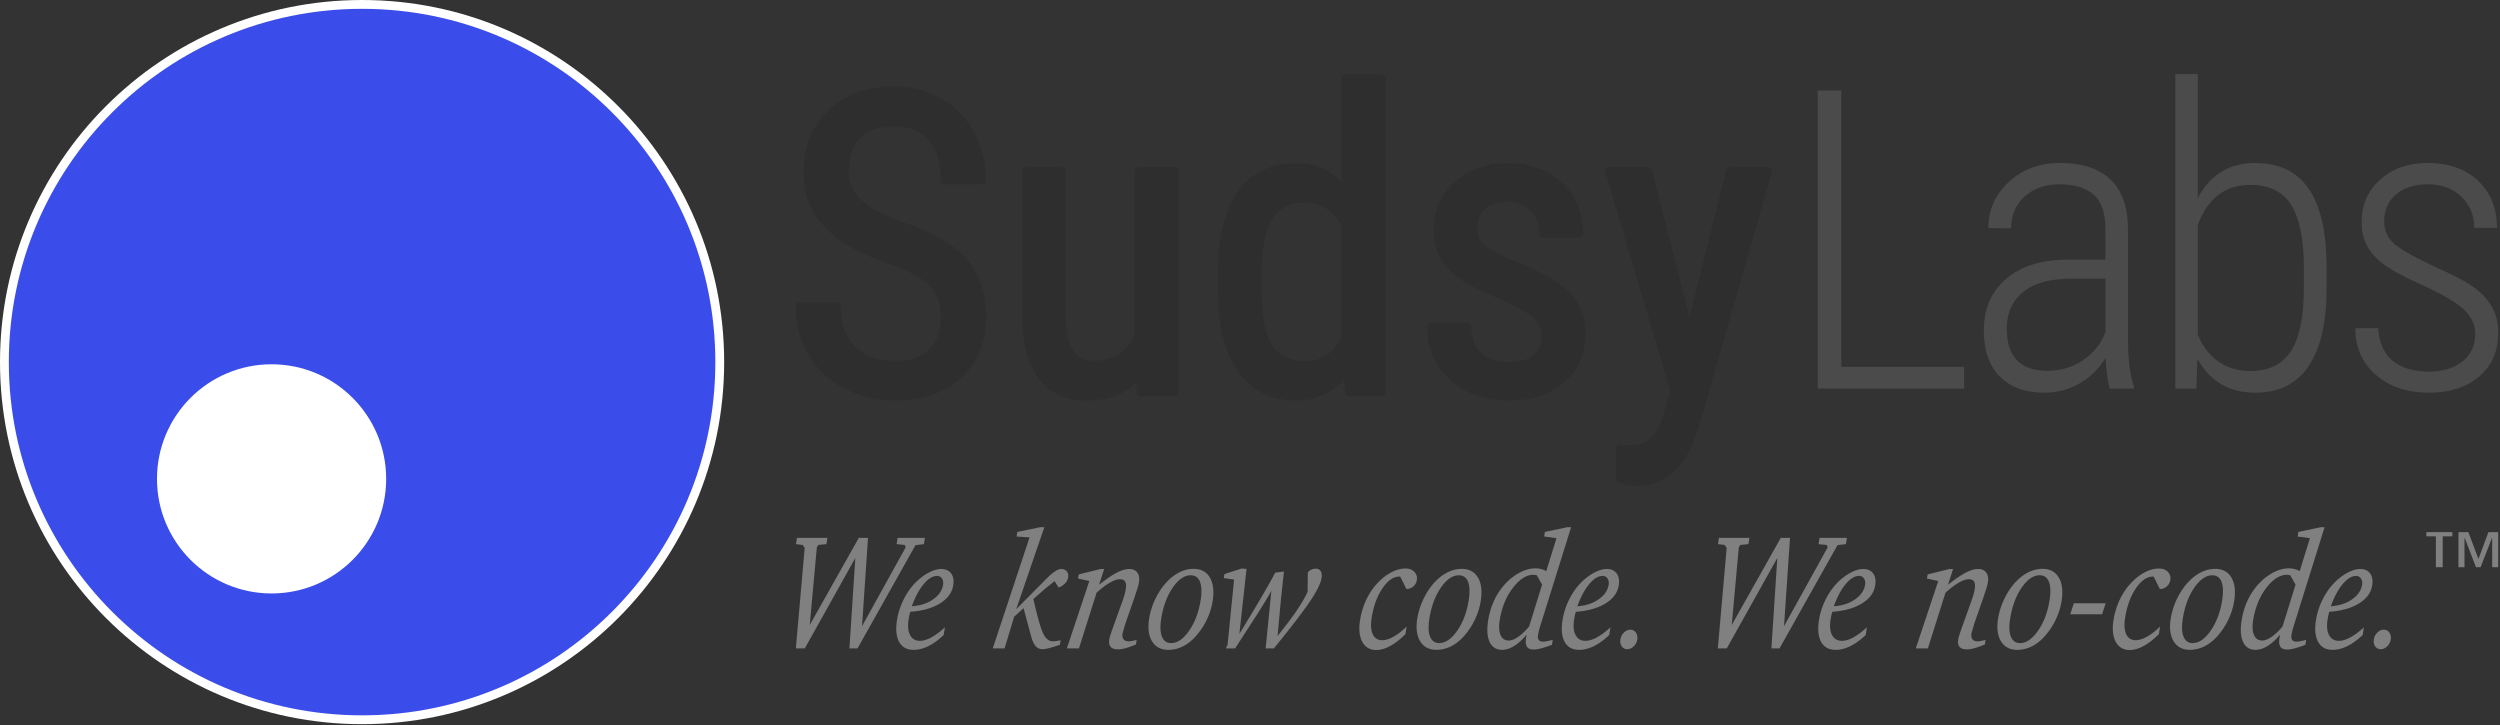 <svg xmlns="http://www.w3.org/2000/svg" xmlns:xlink="http://www.w3.org/1999/xlink" viewBox="0 0 1058 307" width="100%" height="100%" fill-rule="evenodd" stroke-linejoin="round" stroke-miterlimit="2"><rect x="0" y="0" width="1058" height="307" fill="#333333" stroke="none"/><circle cx="153.234" cy="153.234" r="153.234" fill="#fff"/><circle cx="153.234" cy="153.234" r="149.5" fill="#3a4ce9"/><clipPath id="A"><circle cx="153.234" cy="153.234" r="149.5"/></clipPath><g clip-path="url(#A)"><circle cx="114.933" cy="202.656" r="48.495" fill="#fff"/></g><g fill-rule="nonzero"><path d="M714.978 134.224l-15.805-62.272c-.177-.7-.807-1.19-1.53-1.19h-16.739a1.58 1.58 0 0 0-1.513 2.027l27.449 92.62-2.904 10.042c-1.449 4.827-3.282 8.252-5.616 10.21-2.25 1.888-5.377 2.783-9.347 2.796-.01 0-3.311-.338-3.311-.338a1.58 1.58 0 0 0-1.739 1.57v13.009a1.58 1.58 0 0 0 1.144 1.518c3.413.975 6.219 1.449 8.413 1.449 5.789 0 10.966-2.234 15.51-6.747 4.382-4.352 7.804-10.683 10.205-19.027l30.704-107.116a1.58 1.58 0 0 0-1.517-2.013h-16.306a1.58 1.58 0 0 0-1.531 1.195l-15.567 62.267zm-316.837.043c0 5.712-1.581 10.241-4.838 13.551-3.27 3.323-8.174 4.906-14.66 4.906-7.04 0-12.622-1.985-16.711-6.047s-6.082-9.776-6.082-17.094a1.58 1.58 0 0 0-1.579-1.578h-15.958a1.58 1.58 0 0 0-1.579 1.578c0 7.828 1.863 14.765 5.566 20.816 3.708 6.059 8.8 10.763 15.28 14.109 6.438 3.323 13.458 4.989 21.063 4.989 11.908 0 21.303-3.252 28.22-9.657 6.966-6.451 10.48-15.025 10.48-25.747 0-10.151-2.833-18.356-8.422-24.64-5.488-6.17-14.583-11.408-27.336-15.621-7.716-2.741-13.435-5.818-17.126-9.285-3.487-3.276-5.227-7.346-5.227-12.207 0-5.992 1.574-10.667 4.838-13.984 3.256-3.31 7.867-4.906 13.793-4.906 6.528 0 11.554 1.921 15.033 5.881 3.538 4.029 5.245 9.737 5.245 17.086a1.58 1.58 0 0 0 1.578 1.578h15.959a1.58 1.58 0 0 0 1.578-1.578c0-7.323-1.626-14.044-4.867-20.167-3.264-6.166-7.919-10.987-13.965-14.463-6.013-3.458-12.865-5.198-20.561-5.198-11.271 0-20.374 3.409-27.336 10.16-6.986 6.774-10.497 15.387-10.497 25.851 0 6.058 1.239 11.432 3.692 16.126 2.445 4.679 6.119 8.853 11.04 12.506 4.808 3.569 11.749 6.991 20.835 10.236 8.616 3.077 14.597 6.195 17.898 9.44 3.141 3.088 4.646 7.556 4.646 13.359zm117.348-19.255v9.641c.119 14.164 3.078 25.113 8.761 32.88 5.831 7.968 13.87 11.964 24.128 11.964 8.443 0 15.226-3.01 20.35-9.028l.453 5.837a1.58 1.58 0 0 0 1.574 1.457h14.05a1.58 1.58 0 0 0 1.578-1.579V32.964a1.58 1.58 0 0 0-1.578-1.578h-15.351a1.58 1.58 0 0 0-1.579 1.578v44.092c-5.027-5.351-11.496-8.029-19.411-8.029-10.682 0-18.864 4.027-24.572 12.024-5.559 7.788-8.403 19.098-8.403 33.961zm-34.614 46.899l.183 4.34a1.58 1.58 0 0 0 1.577 1.512h14.571a1.58 1.58 0 0 0 1.578-1.579V72.34a1.58 1.58 0 0 0-1.578-1.578h-15.352a1.58 1.58 0 0 0-1.578 1.578v69.147c-3.287 7.501-9.184 11.237-17.676 11.237-8.048 0-11.605-6.97-11.605-20.365V72.34a1.58 1.58 0 0 0-1.579-1.578h-15.264a1.58 1.58 0 0 0-1.579 1.578v61.154c.06 11.632 2.404 20.474 6.901 26.56 4.627 6.262 11.454 9.443 20.524 9.443 8.736 0 15.686-2.548 20.877-7.586h0zm171.564-19.751c0 3.366-1.128 6.054-3.44 8.039-2.419 2.078-5.965 3.045-10.593 3.045-4.953 0-8.819-1.285-11.558-3.972s-4.14-6.416-4.298-11.155a1.58 1.58 0 0 0-1.578-1.525h-15.438a1.58 1.58 0 0 0-1.578 1.578c0 9.085 3.212 16.581 9.614 22.495 6.348 5.865 14.618 8.832 24.836 8.832 9.864 0 17.716-2.603 23.587-7.717 5.953-5.186 8.954-12.095 8.954-20.748 0-6.98-2.215-12.732-6.601-17.272-4.206-4.355-12.119-8.858-23.786-13.42-6.869-2.992-11.238-5.357-13.042-7.19-1.6-1.625-2.365-3.779-2.365-6.438 0-3.439 1.093-6.195 3.343-8.243 2.312-2.104 5.511-3.102 9.563-3.102 3.928 0 7.165 1.315 9.698 3.977 2.547 2.677 3.815 5.915 3.815 9.71a1.58 1.58 0 0 0 1.578 1.578h15.265a1.58 1.58 0 0 0 1.578-1.578c0-8.793-2.95-15.991-8.812-21.609-5.83-5.586-13.528-8.418-23.122-8.418-9.108 0-16.581 2.686-22.44 7.998-5.923 5.371-8.888 12.106-8.888 20.207 0 4.572.915 8.506 2.706 11.811 1.782 3.288 4.461 6.232 8.056 8.813 3.443 2.471 9.362 5.456 17.773 8.927 6.872 3.074 11.529 5.727 13.933 8.019 2.153 2.053 3.24 4.503 3.24 7.358zm-118.442-18.388v-9.362c.056-9.851 1.521-17.17 4.527-21.929 2.842-4.501 7.508-6.68 13.93-6.68 6.696 0 11.812 3.398 15.42 10.087.001.003.001 46.595.001 46.595-3.454 6.854-8.602 10.327-15.508 10.327-6.421 0-11.088-2.179-13.93-6.68-3.007-4.761-4.44-12.223-4.44-22.358z" fill="#2e2e2e"/><path d="M1047.53 141.408c0-4.043-1.675-7.581-5.025-10.613s-9.024-6.353-17.023-9.962-13.586-6.613-16.763-9.01-5.515-5.01-7.017-7.84-2.252-6.18-2.252-10.049c0-7.22 2.599-13.183 7.796-17.89s11.927-7.06 20.186-7.06c8.894 0 15.998 2.512 21.311 7.537s7.97 11.666 7.97 19.925h-9.616c0-5.314-1.819-9.717-5.458-13.211s-8.374-5.242-14.207-5.242c-5.66 0-10.151 1.444-13.472 4.332s-4.981 6.642-4.981 11.262c0 3.754 1.271 6.815 3.812 9.183s8.028 5.573 16.46 9.616c8.721 3.812 14.727 6.959 18.019 9.443s5.776 5.241 7.451 8.273 2.512 6.628 2.512 10.786c0 7.739-2.686 13.89-8.057 18.452s-12.446 6.844-21.225 6.844c-9.298 0-16.821-2.541-22.567-7.623s-8.62-11.638-8.62-19.666h9.703c.289 5.834 2.238 10.353 5.847 13.558s8.822 4.808 15.637 4.808c5.891 0 10.627-1.444 14.208-4.331s5.371-6.729 5.371-11.522zm-154.693 23.044c-.866-3.004-1.444-7.335-1.732-12.995-2.888 4.678-6.599 8.302-11.132 10.872s-9.458 3.855-14.771 3.855c-8.086 0-14.381-2.281-18.886-6.844s-6.757-11.06-6.757-19.492c0-9.183 3.133-16.46 9.399-21.831s14.915-8.085 25.947-8.143h16.113V96.792c0-6.699-1.66-11.507-4.981-14.424s-8.187-4.375-14.598-4.375c-5.948 0-10.829 1.733-14.64 5.198s-5.718 7.941-5.718 13.428l-9.616-.086c0-7.682 2.887-14.194 8.663-19.536s13.024-8.013 21.744-8.013c9.414 0 16.547 2.368 21.398 7.103s7.278 11.638 7.278 20.705v46.002c0 9.183.837 16.055 2.512 20.618v1.04h-10.223zm91.771-42.45c0 14.439-2.527 25.412-7.58 32.92s-12.576 11.262-22.568 11.262c-11.031 0-19.203-4.764-24.517-14.294l-.433 12.562h-8.923V31.386h9.53v52.412c5.255-9.876 13.312-14.814 24.17-14.814 10.107 0 17.644 3.566 22.611 10.699s7.537 17.774 7.71 31.923v10.396zm-205.372 33.267h51.979v9.183h-61.942V38.316h9.963v116.953zm195.756-42.017c0-11.897-1.762-20.705-5.285-26.422s-9.298-8.577-17.326-8.577c-10.685 0-18.106 5.631-22.264 16.893v46.435c1.963 4.909 4.851 8.706 8.663 11.392s8.403 4.028 13.774 4.028c7.682 0 13.327-2.786 16.937-8.36s5.443-14.25 5.501-26.032v-9.357zm-108.577 43.663c5.66 0 10.67-1.473 15.03-4.418s7.552-6.873 9.573-11.782v-22.784h-15.247c-8.779.115-15.392 2.064-19.839 5.847s-6.67 8.88-6.67 15.291c0 11.897 5.717 17.846 17.153 17.846z" fill="#4b4b4b"/><g fill="gray"><path d="M337.28 227.629h12.891l-.421 2.655-3.489.341-.578 1.055-2.996 32.816 20.756-36.867h3.906l-2.544 37.378 18.463-33.327-.332-1.055-3.499-.341.42-2.655h11.57l-.421 2.655-3.559.409-24.541 43.709h-3.435l2.507-38.262-21.388 38.262h-3.788l3.739-42.518-.828-1.259-2.853-.341.42-2.655zm47.959 31.284a15.54 15.54 0 0 0-.405 1.532l-.313 1.702c-.442 2.792-.234 4.999.625 6.621s2.257 2.434 4.195 2.434c1.409 0 3.014-.488 4.813-1.463s3.707-2.395 5.724-4.256l-.517 3.268c-2.187 2.066-4.343 3.626-6.468 4.681s-4.195 1.583-6.211 1.583c-2.858 0-4.909-1.112-6.152-3.336s-1.549-5.333-.916-9.327c.464-2.928 1.386-5.787 2.768-8.579s3.076-5.208 5.083-7.251c1.745-1.747 3.595-3.137 5.55-4.17s3.715-1.549 5.281-1.549c1.899 0 3.307.624 4.226 1.873s1.21 2.927.875 5.038c-.489 3.086-2.34 5.628-5.553 7.625s-7.416 3.189-12.605 3.574zm.636-2.348c3.54-.227 6.537-1.198 8.991-2.911s3.872-3.773 4.253-6.179c.169-1.066.006-1.957-.487-2.672s-1.181-1.072-2.062-1.072c-1.84 0-3.719 1.14-5.637 3.421s-3.603 5.418-5.058 9.413zm54.425-33.463h1.674l-11.93 34.722 13.242-13.344c1.232-1.226 2.337-2.145 3.315-2.758s1.829-.919 2.553-.919c.979 0 1.743.335 2.293 1.004s.744 1.515.582 2.537c-.148.93-.558 1.758-1.231 2.485s-1.597 1.339-2.772 1.838l-1.742-2.723-3.783 3.029-5.166 4.528c1.771 7.852 3.19 12.799 4.256 14.842s2.412 3.064 4.037 3.064c.372 0 .794-.034 1.264-.102s1.122-.193 1.954-.375l-.308 1.94c-1.679.591-3.161 1.05-4.446 1.379s-2.252.494-2.898.494a3.71 3.71 0 0 1-2.881-1.277c-.765-.851-1.402-2.207-1.91-4.068l-3.235-12.016-3.983 3.642-4.057 13.378h-4.992l15.574-46.977-5.49-.375.307-1.94 9.773-2.008zm25.474 17.701h1.497l-2.143 6.672c2.869-2.292 5.328-3.977 7.378-5.055s3.829-1.617 5.336-1.617c1.566 0 2.72.499 3.463 1.498s.977 2.36.704 4.085c-.101.635-.272 1.373-.512 2.213l-1.292 3.983-3.765 10.791-.225.681-1.154 3.949c-.172 1.089-.036 1.929.409 2.519s1.166.885 2.165.885c.411 0 .893-.051 1.448-.154s1.2-.255 1.937-.459l-.278 1.94c-1.677.704-3.145 1.226-4.403 1.566s-2.307.511-3.149.511c-1.468 0-2.514-.346-3.139-1.038s-.825-1.742-.602-3.149c.068-.431.196-.965.385-1.6l.707-2.145 4.627-12.902.782-2.434.453-2.025c.245-1.543.167-2.661-.232-3.353s-1.167-1.038-2.302-1.038c-1.116 0-2.531.499-4.246 1.497s-3.567 2.406-5.557 4.222l-7.46 23.556h-5.11l9.51-28.527-4.771-1.021.28-1.77 9.259-2.281zm38.134 2.655c-2.682 0-5.227 1.759-7.634 5.277s-4.024 7.886-4.85 13.106c-.522 3.291-.41 5.832.334 7.625s2.035 2.69 3.875 2.69c2.643 0 5.182-1.754 7.616-5.26s4.057-7.812 4.865-12.919c.532-3.358.434-5.951-.294-7.778s-2.033-2.741-3.912-2.741zm1.194-2.723c3.152 0 5.454 1.226 6.906 3.677s1.845 5.775 1.18 9.974a28.37 28.37 0 0 1-2.527 7.983 30.02 30.02 0 0 1-4.725 7.029c-1.704 1.861-3.521 3.263-5.452 4.204s-3.943 1.413-6.038 1.413c-3.112 0-5.404-1.197-6.875-3.591s-1.886-5.612-1.246-9.651c.442-2.792 1.302-5.532 2.58-8.221s2.828-5.033 4.651-7.03c1.751-1.906 3.609-3.347 5.574-4.323s3.956-1.464 5.972-1.464zm20.371-.136l2.063.136-3.029 27.472.706-1.124c6.732-10.984 11.552-19.233 14.461-24.748l3.688-.476-1.262 11.676-1.448 15.625c3.413-4.244 6.141-7.869 8.183-10.876s3.555-5.634 4.537-7.881l.085-8.136c.458-.545.962-.947 1.513-1.208s1.158-.392 1.823-.392c.979 0 1.688.346 2.126 1.038s.557 1.674.356 2.945c-.356 2.247-1.975 5.515-4.856 9.804s-7.982 10.939-15.302 19.948h-3.494l2.416-24.339c-1.206 2.178-3.135 5.367-5.787 9.565l-9.549 14.774h-3.935l.742-1.532 2.758-27.607-4.366-.613.269-1.702 7.302-2.349zm69.715 8.681l-2.63-5.277h-.293c-2.545 0-4.946 1.657-7.203 4.97s-3.782 7.467-4.572 12.459c-.475 2.996-.316 5.328.477 6.996s2.129 2.502 4.009 2.502c1.429 0 3.035-.505 4.82-1.515s3.616-2.434 5.492-4.272l-.506 3.2c-2.146 2.179-4.275 3.847-6.387 5.004s-4.087 1.736-5.927 1.736c-2.702 0-4.678-1.146-5.93-3.438s-1.573-5.367-.962-9.225c.486-3.064 1.368-5.946 2.647-8.647s2.893-5.072 4.842-7.115c1.812-1.929 3.742-3.421 5.788-4.476s4.019-1.583 5.918-1.583c1.606 0 2.867.471 3.785 1.413s1.268 2.093 1.053 3.455c-.176 1.112-.672 2.02-1.489 2.723s-1.793 1.067-2.932 1.09z"/><use xlink:href="#C"/><path d="M650.374 243.458l-.672-.119c-.314-.056-.559-.085-.735-.085-2.995 0-5.913 1.861-8.754 5.583s-4.686 8.272-5.538 13.651c-.425 2.678-.297 4.777.382 6.297s1.822 2.281 3.427 2.281c1.174 0 2.509-.516 4.004-1.549s3.037-2.49 4.627-4.374l5.511-17.736-2.252-3.949zm12.973-20.356h1.556l-13.041 41.735c-.236.749-.435 1.446-.596 2.093a20.5 20.5 0 0 0-.355 1.685c-.158.999-.059 1.736.296 2.213s.983.715 1.883.715c.353 0 .857-.063 1.513-.187a50.8 50.8 0 0 0 2.511-.562l-.329 2.076c-1.67.659-3.163 1.158-4.48 1.498s-2.396.511-3.237.511c-1.39 0-2.345-.397-2.866-1.192s-.645-2.042-.375-3.744a19.3 19.3 0 0 1 .149-.851 8.42 8.42 0 0 1 .13-.545c-1.786 2.133-3.563 3.745-5.331 4.834s-3.465 1.634-5.089 1.634c-2.447 0-4.196-1.101-5.247-3.302s-1.268-5.254-.65-9.157c.374-2.36.98-4.607 1.817-6.74a28.66 28.66 0 0 1 3.12-5.89c2.042-2.882 4.416-5.168 7.121-6.859s5.339-2.536 7.904-2.536c.861 0 1.668.096 2.421.289a9.9 9.9 0 0 1 2.211.868l4.32-13.923-5.202-.715.307-1.94 9.539-2.008z"/><use xlink:href="#D"/><use xlink:href="#E"/><path d="M727.464 227.629h12.891l-.42 2.655-3.49.341-.578 1.055-2.995 32.816 20.756-36.867h3.905l-2.543 37.378 18.462-33.327-.332-1.055-3.499-.341.421-2.655h11.569l-.42 2.655-3.559.409-24.542 43.709h-3.435l2.507-38.262-21.388 38.262h-3.788l3.739-42.518-.828-1.259-2.853-.341.42-2.655zm47.959 31.284a15.27 15.27 0 0 0-.404 1.532l-.314 1.702c-.442 2.792-.234 4.999.625 6.621s2.257 2.434 4.195 2.434c1.41 0 3.014-.488 4.813-1.463s3.707-2.395 5.724-4.256l-.517 3.268c-2.187 2.066-4.343 3.626-6.467 4.681s-4.196 1.583-6.212 1.583c-2.858 0-4.909-1.112-6.152-3.336s-1.548-5.333-.916-9.327c.464-2.928 1.387-5.787 2.769-8.579s3.076-5.208 5.083-7.251c1.745-1.747 3.595-3.137 5.549-4.17s3.715-1.549 5.281-1.549c1.899 0 3.308.624 4.226 1.873s1.21 2.927.876 5.038c-.489 3.086-2.34 5.628-5.554 7.625s-7.415 3.189-12.605 3.574zm.636-2.348c3.54-.227 6.537-1.198 8.991-2.911s3.872-3.773 4.253-6.179c.169-1.066.007-1.957-.487-2.672s-1.181-1.072-2.062-1.072c-1.84 0-3.719 1.14-5.636 3.421s-3.604 5.418-5.059 9.413zm48.979-15.762h1.498l-2.143 6.672c2.868-2.292 5.328-3.977 7.378-5.055s3.828-1.617 5.336-1.617c1.566 0 2.72.499 3.462 1.498s.977 2.36.704 4.085c-.101.635-.271 1.373-.512 2.213l-1.291 3.983-3.765 10.791-.225.681-1.154 3.949c-.173 1.089-.037 1.929.408 2.519s1.167.885 2.165.885c.411 0 .894-.051 1.448-.154a22.95 22.95 0 0 0 1.938-.459l-.278 1.94c-1.678.704-3.145 1.226-4.403 1.566s-2.308.511-3.15.511c-1.468 0-2.514-.346-3.138-1.038s-.826-1.742-.603-3.149c.068-.431.197-.965.386-1.6l.706-2.145 4.628-12.902.782-2.434.453-2.025c.244-1.543.167-2.661-.233-3.353s-1.166-1.038-2.302-1.038c-1.116 0-2.531.499-4.245 1.497s-3.567 2.406-5.558 4.222l-7.46 23.556h-5.109l9.51-28.527-4.772-1.021.281-1.77 9.258-2.281zm38.134 2.655c-2.682 0-5.226 1.759-7.633 5.277s-4.024 7.886-4.851 13.106c-.521 3.291-.41 5.832.334 7.625s2.036 2.69 3.876 2.69c2.642 0 5.181-1.754 7.616-5.26s4.056-7.812 4.865-12.919c.532-3.358.434-5.951-.295-7.778s-2.033-2.741-3.912-2.741zm1.195-2.723c3.152 0 5.453 1.226 6.905 3.677s1.846 5.775 1.181 9.974a28.37 28.37 0 0 1-2.527 7.983 30.08 30.08 0 0 1-4.725 7.029c-1.705 1.861-3.522 3.263-5.452 4.204s-3.944 1.413-6.038 1.413c-3.113 0-5.404-1.197-6.875-3.591s-1.886-5.612-1.246-9.651c.442-2.792 1.302-5.532 2.579-8.221s2.828-5.033 4.652-7.03c1.75-1.906 3.608-3.347 5.573-4.323s3.957-1.464 5.973-1.464zm13.284 14.57H891.1l-1.502 4.664H876.12l1.531-4.664zm36.397-6.025l-2.63-5.277h-.293c-2.545 0-4.946 1.657-7.203 4.97s-3.782 7.467-4.572 12.459c-.475 2.996-.316 5.328.477 6.996s2.129 2.502 4.009 2.502c1.429 0 3.035-.505 4.82-1.515s3.616-2.434 5.493-4.272l-.507 3.2c-2.146 2.179-4.275 3.847-6.387 5.004s-4.087 1.736-5.927 1.736c-2.702 0-4.678-1.146-5.93-3.438s-1.573-5.367-.962-9.225c.486-3.064 1.368-5.946 2.647-8.647s2.893-5.072 4.842-7.115c1.812-1.929 3.742-3.421 5.788-4.476s4.02-1.583 5.918-1.583c1.606 0 2.867.471 3.785 1.413s1.268 2.093 1.053 3.455c-.176 1.112-.672 2.02-1.489 2.723s-1.793 1.067-2.932 1.09z"/><use xlink:href="#C" x="318.86"/><path d="M969.234 243.458l-.671-.119a4.52 4.52 0 0 0-.736-.085c-2.995 0-5.913 1.861-8.753 5.583s-4.687 8.272-5.539 13.651c-.425 2.678-.297 4.777.382 6.297s1.822 2.281 3.427 2.281c1.174 0 2.509-.516 4.004-1.549s3.037-2.49 4.627-4.374l5.511-17.736-2.252-3.949zm12.973-20.356h1.556l-13.041 41.735c-.236.749-.435 1.446-.596 2.093a20.5 20.5 0 0 0-.355 1.685c-.158.999-.059 1.736.296 2.213s.983.715 1.883.715c.353 0 .857-.063 1.513-.187a50.8 50.8 0 0 0 2.511-.562l-.329 2.076c-1.67.659-3.163 1.158-4.48 1.498s-2.396.511-3.237.511c-1.39 0-2.345-.397-2.865-1.192s-.646-2.042-.376-3.744a19.3 19.3 0 0 1 .149-.851 8.42 8.42 0 0 1 .13-.545c-1.786 2.133-3.563 3.745-5.331 4.834s-3.465 1.634-5.089 1.634c-2.447 0-4.196-1.101-5.247-3.302s-1.268-5.254-.65-9.157c.374-2.36.98-4.607 1.817-6.74a28.66 28.66 0 0 1 3.12-5.89c2.042-2.882 4.416-5.168 7.121-6.859s5.339-2.536 7.904-2.536c.861 0 1.668.096 2.421.289a9.9 9.9 0 0 1 2.211.868l4.32-13.923-5.202-.715.307-1.94 9.539-2.008z"/><use xlink:href="#D" x="318.86"/><use xlink:href="#E" x="318.858"/><path d="M1054.69 240.027v-12.354h-.096l-4.804 12.354h-1.969l-4.756-12.354h-.096v12.354h-2.546v-14.839h4.179l4.276 11.345 4.227-11.345h4.131v14.839h-2.546zm-20.944-13.038v13.038h-2.882v-13.038h-4.035v-1.801h11v1.801h-4.083z"/></g></g><defs ><path id="C" d="M617.369 243.458c-2.682 0-5.226 1.759-7.633 5.277s-4.024 7.886-4.851 13.106c-.521 3.291-.41 5.832.334 7.625s2.035 2.69 3.876 2.69c2.642 0 5.181-1.754 7.616-5.26s4.056-7.812 4.865-12.919c.532-3.358.433-5.951-.295-7.778s-2.033-2.741-3.912-2.741zm1.195-2.723c3.151 0 5.453 1.226 6.905 3.677s1.846 5.775 1.181 9.974c-.435 2.746-1.278 5.407-2.527 7.983s-2.825 4.919-4.726 7.029c-1.704 1.861-3.521 3.263-5.452 4.204s-3.943 1.413-6.037 1.413c-3.113 0-5.405-1.197-6.875-3.591s-1.886-5.612-1.247-9.651c.442-2.792 1.302-5.532 2.58-8.221s2.828-5.033 4.651-7.03c1.751-1.906 3.609-3.347 5.574-4.323s3.956-1.464 5.973-1.464z"/><path id="D" d="M666.895 258.913a15.27 15.27 0 0 0-.404 1.532l-.314 1.702c-.442 2.792-.234 4.999.625 6.621s2.257 2.434 4.195 2.434c1.41 0 3.014-.488 4.813-1.463s3.707-2.395 5.724-4.256l-.517 3.268c-2.187 2.066-4.343 3.626-6.467 4.681s-4.196 1.583-6.212 1.583c-2.858 0-4.909-1.112-6.152-3.336s-1.548-5.333-.916-9.327c.464-2.928 1.387-5.787 2.768-8.579s3.077-5.208 5.084-7.251c1.745-1.747 3.594-3.137 5.549-4.17s3.715-1.549 5.281-1.549c1.899 0 3.308.624 4.226 1.873s1.21 2.927.876 5.038c-.489 3.086-2.34 5.628-5.554 7.625s-7.415 3.189-12.605 3.574zm.636-2.348c3.54-.227 6.537-1.198 8.991-2.911s3.872-3.773 4.253-6.179c.169-1.066.006-1.957-.487-2.672s-1.181-1.072-2.062-1.072c-1.84 0-3.719 1.14-5.636 3.421s-3.604 5.418-5.059 9.413z"/><path id="E" d="M689.952 266.471c.999 0 1.785.408 2.361 1.225s.773 1.793.593 2.928c-.183 1.157-.69 2.133-1.521 2.927s-1.745 1.192-2.743 1.192c-.979 0-1.753-.397-2.322-1.192s-.762-1.77-.579-2.927.687-2.139 1.509-2.945 1.723-1.208 2.702-1.208z"/></defs></svg>